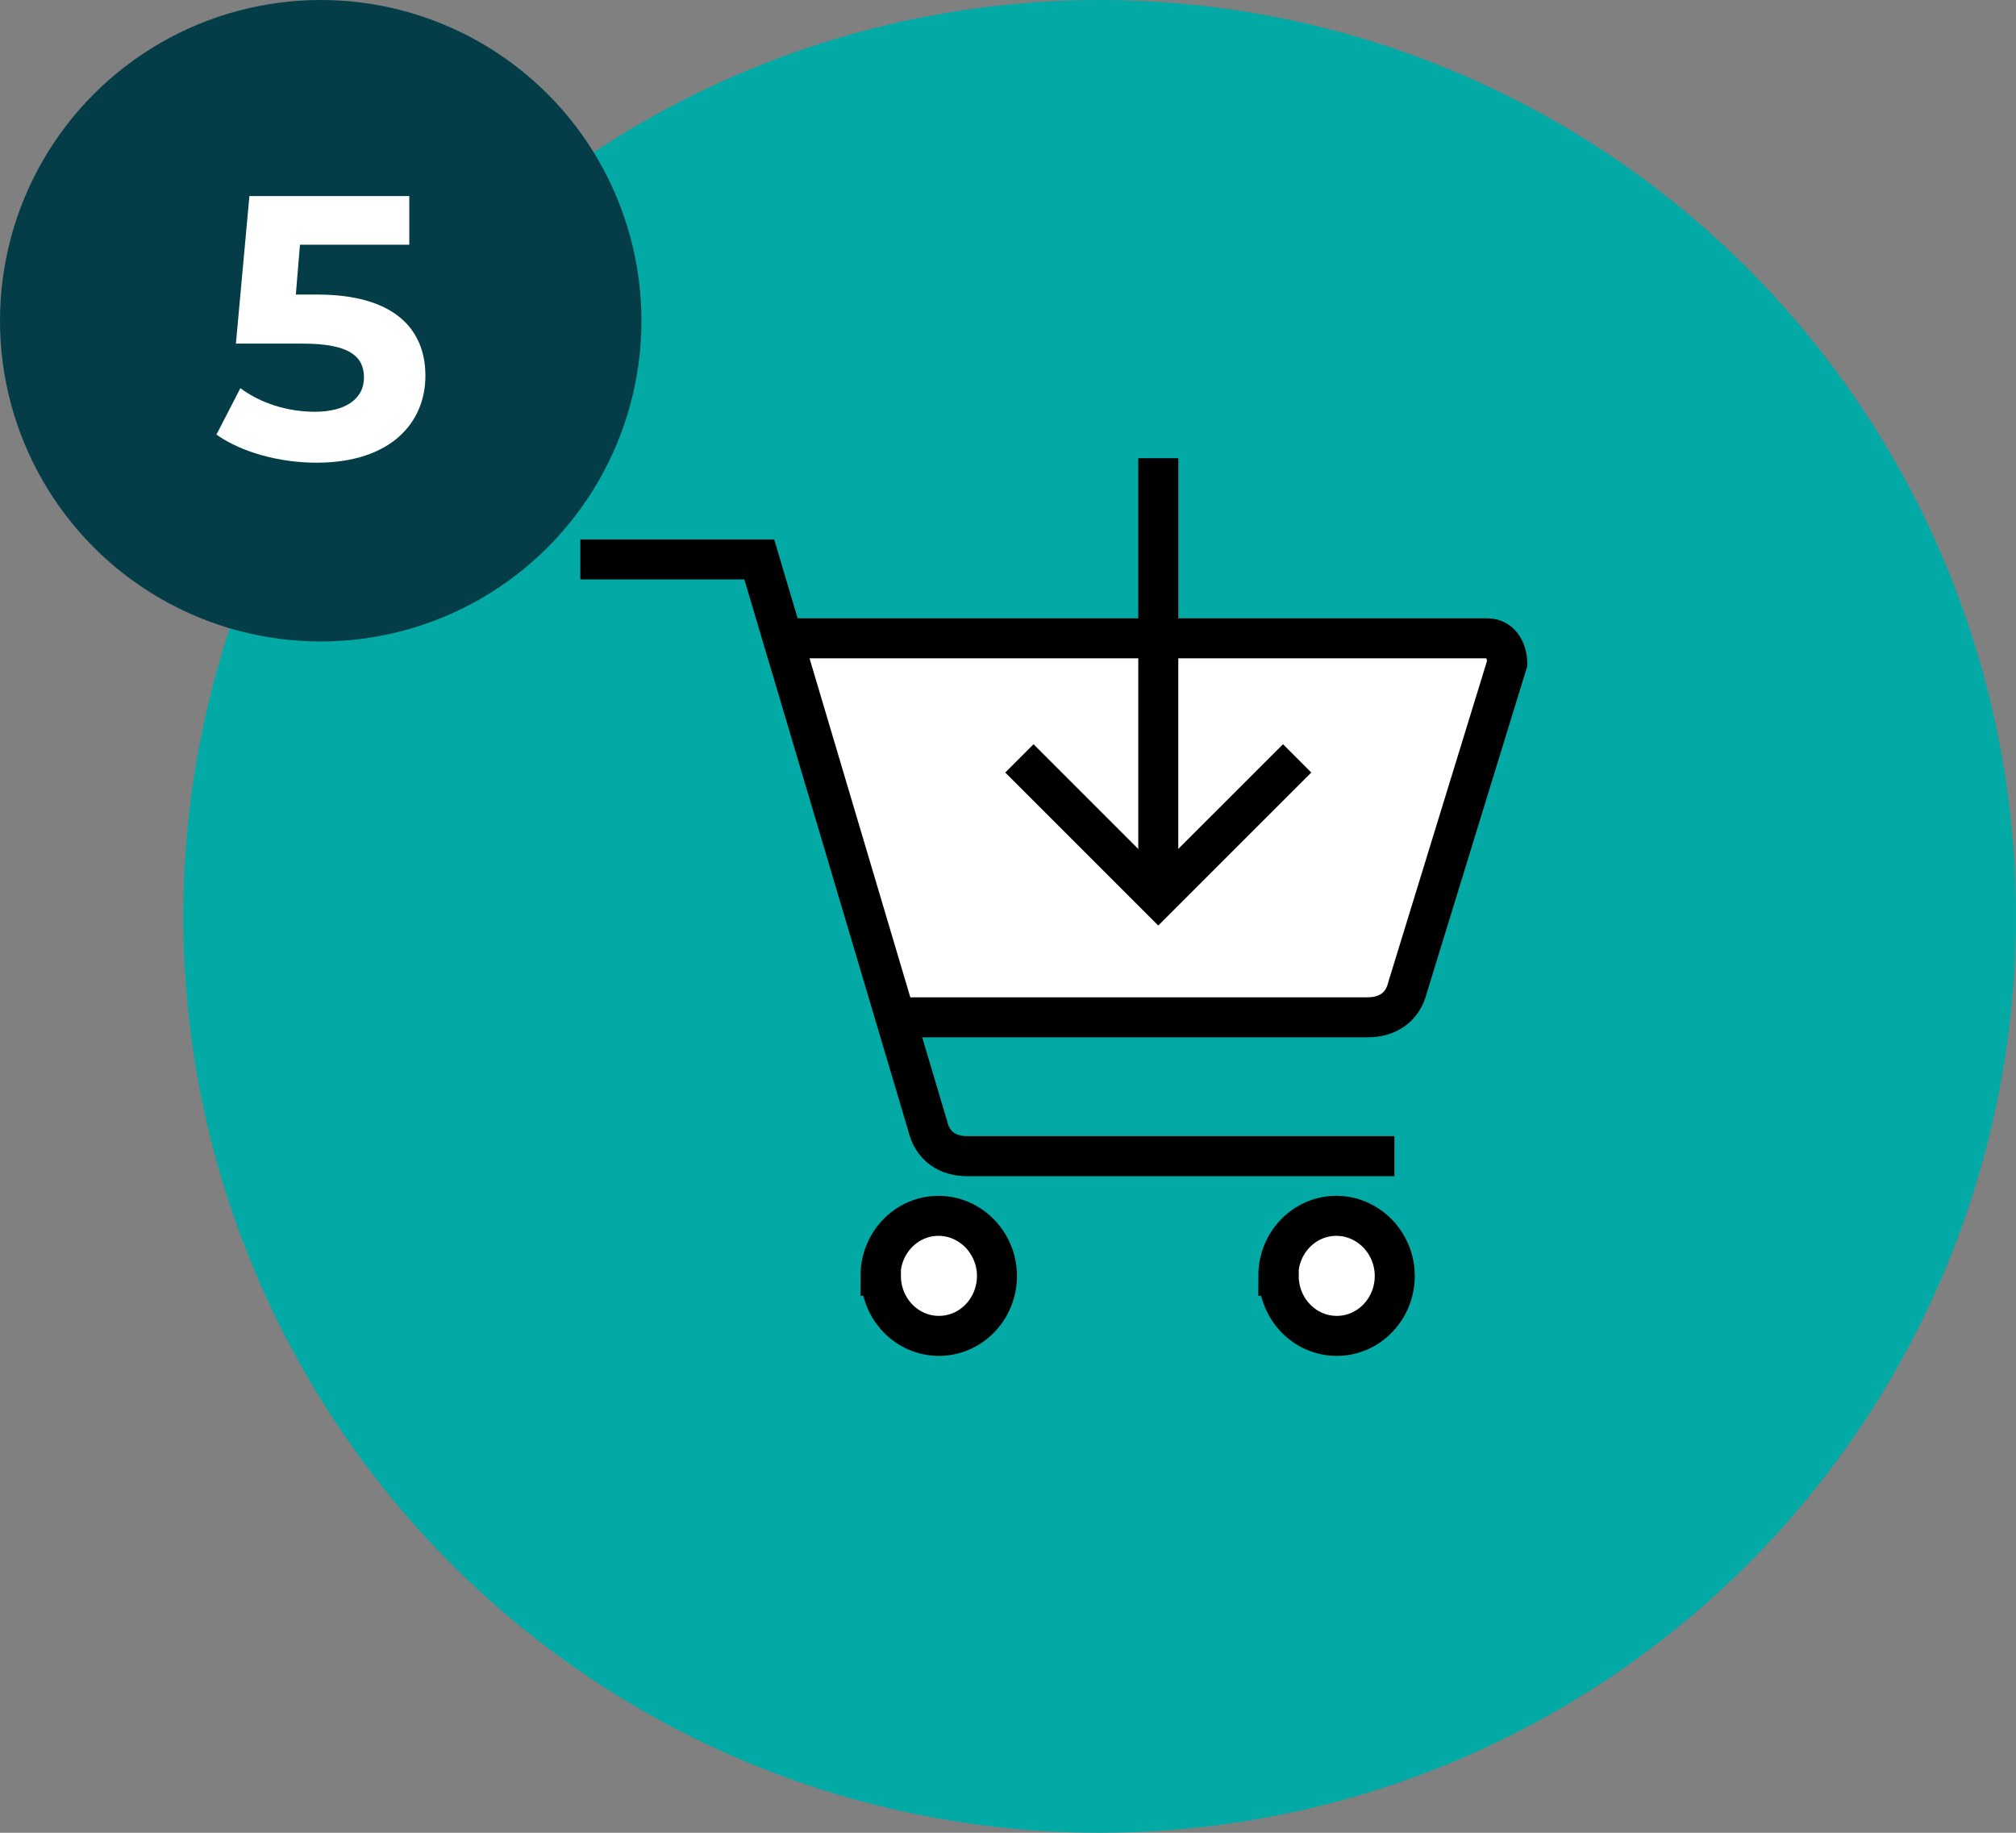 <svg width="66" height="60" viewBox="0 0 66 60" fill="none" xmlns="http://www.w3.org/2000/svg">
<rect x="0" y="0" width="66" height="60" fill="#808080" stroke="none"/>
<circle cx="36" cy="30" r="30" fill="#03AAA5"/>
<g clip-path="url(#clip0_6097_91)">
<path d="M25.695 20.896H48.69C49.175 20.896 49.345 21.381 49.345 21.709L46.083 32.321C45.925 32.976 45.427 33.304 44.772 33.304H29.443" fill="white"/>
<path d="M25.695 20.896H48.69C49.175 20.896 49.345 21.381 49.345 21.709L46.083 32.321C45.925 32.976 45.427 33.304 44.772 33.304H29.443" stroke="black" stroke-width="1.31" stroke-miterlimit="10"/>
<path d="M45.65 37.85H31.67C31.015 37.85 30.53 37.523 30.373 36.868L24.857 18.315H19" stroke="black" stroke-width="1.31" stroke-miterlimit="10"/>
<path d="M28.826 41.768C28.826 40.68 29.678 39.803 30.726 39.803C31.237 39.803 31.709 40.012 32.075 40.379C32.429 40.746 32.639 41.244 32.639 41.768C32.639 42.855 31.787 43.733 30.739 43.733C29.691 43.733 28.839 42.855 28.839 41.768H28.826Z" fill="white" stroke="black" stroke-width="1.31" stroke-miterlimit="10"/>
<path d="M41.85 41.768C41.85 40.68 42.701 39.803 43.749 39.803C44.26 39.803 44.732 40.012 45.099 40.379C45.453 40.746 45.662 41.244 45.662 41.768C45.662 42.855 44.811 43.733 43.763 43.733C42.714 43.733 41.863 42.855 41.863 41.768H41.85Z" fill="white" stroke="black" stroke-width="1.31" stroke-miterlimit="10"/>
<path d="M37.92 29.373V15" stroke="black" stroke-width="1.31" stroke-miterlimit="10"/>
<path d="M42.466 24.827L37.919 29.373L33.373 24.827" stroke="black" stroke-width="1.31" stroke-miterlimit="10"/>
</g>
<circle cx="10.5" cy="10.5" r="10.5" fill="#043D47"/>
<path d="M10.384 9.643C12.921 9.643 13.927 10.783 13.927 12.303C13.927 13.823 12.811 15.147 10.359 15.147C9.17 15.147 7.919 14.816 7.086 14.228L7.87 12.707C8.52 13.198 9.415 13.48 10.31 13.48C11.303 13.48 11.916 13.063 11.916 12.364C11.916 11.69 11.475 11.249 9.918 11.249H7.723L8.165 6.418H13.399V8.012H9.82L9.685 9.643H10.384Z" fill="white"/>
<defs>
<clipPath id="clip0_6097_91">
<rect width="31" height="29.388" fill="white" transform="translate(19 15)"/>
</clipPath>
</defs>
</svg>
